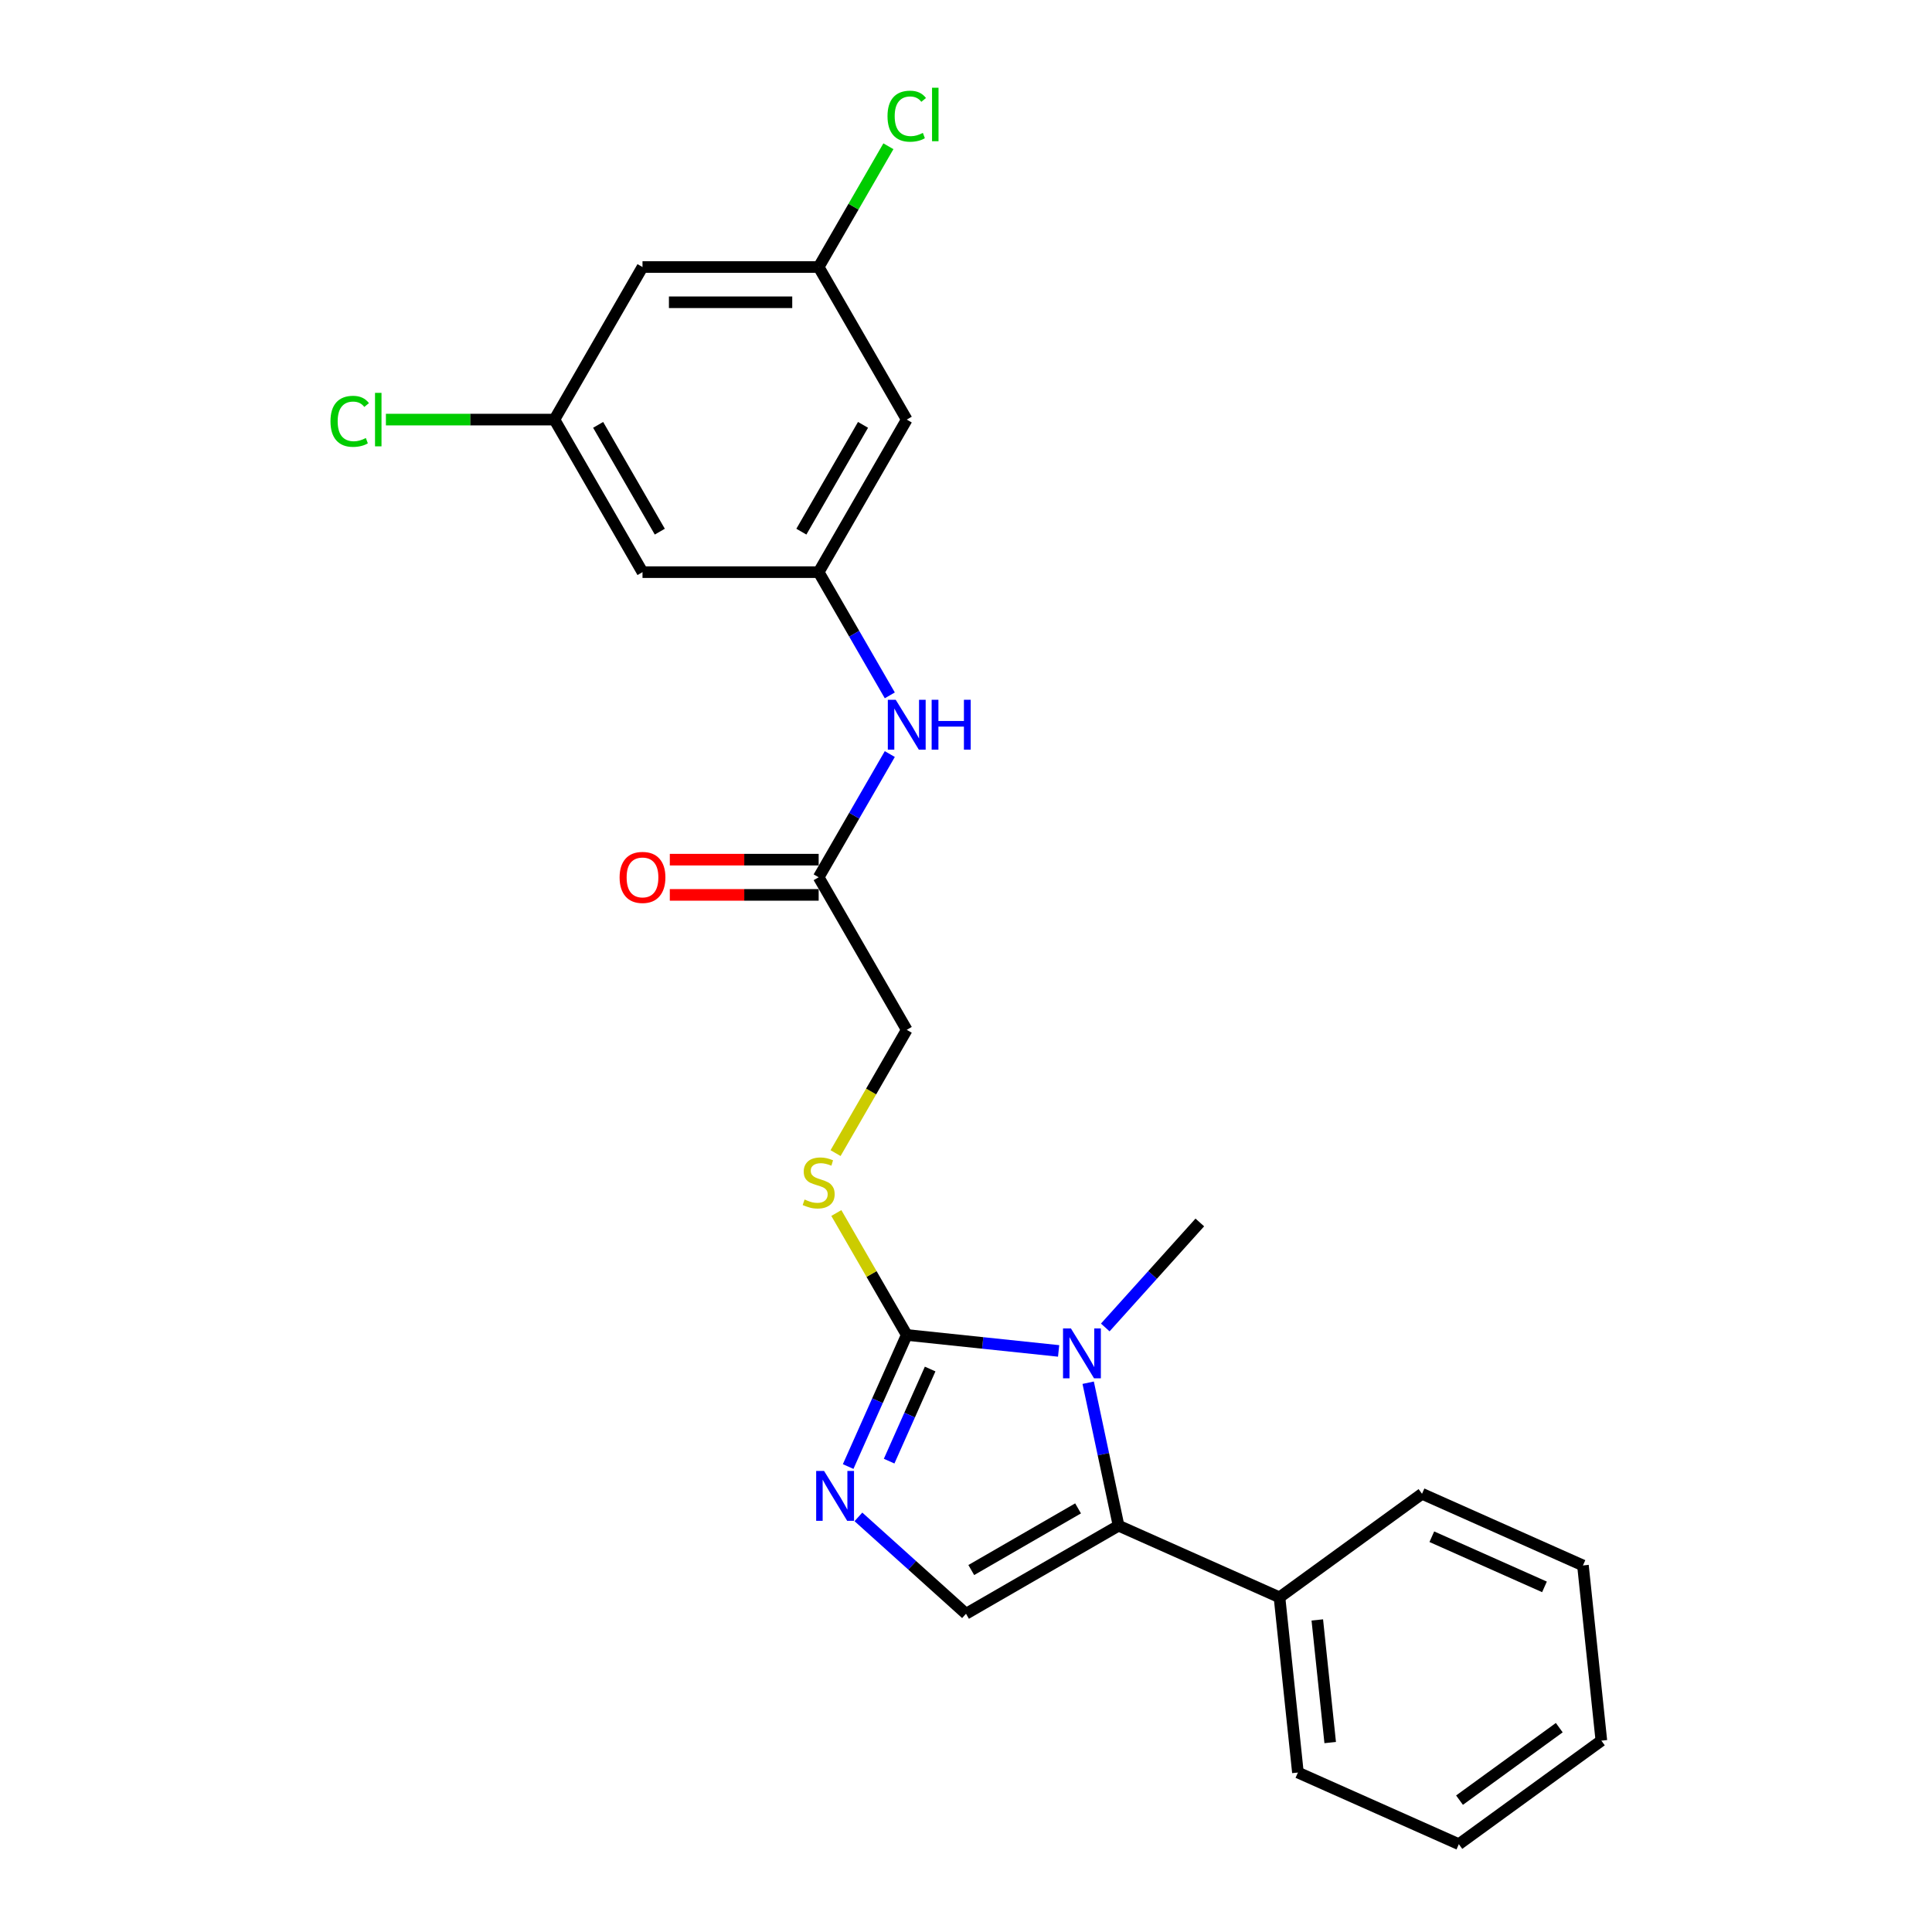 <?xml version='1.0' encoding='iso-8859-1'?>
<svg version='1.1' baseProfile='full'
              xmlns='http://www.w3.org/2000/svg'
                      xmlns:rdkit='http://www.rdkit.org/xml'
                      xmlns:xlink='http://www.w3.org/1999/xlink'
                  xml:space='preserve'
width='1000px' height='1000px' viewBox='0 0 1000 1000'>
<!-- END OF HEADER -->
<rect style='opacity:1.0;fill:#FFFFFF;stroke:none' width='1000' height='1000' x='0' y='0'> </rect>
<path class='bond-0' d='M 547.939,699.234 L 508.634,695.102' style='fill:none;fill-rule:evenodd;stroke:#0000FF;stroke-width:6px;stroke-linecap:butt;stroke-linejoin:miter;stroke-opacity:1' />
<path class='bond-0' d='M 508.634,695.102 L 469.329,690.971' style='fill:none;fill-rule:evenodd;stroke:#000000;stroke-width:6px;stroke-linecap:butt;stroke-linejoin:miter;stroke-opacity:1' />
<path class='bond-1' d='M 563.24,715.693 L 571.104,752.692' style='fill:none;fill-rule:evenodd;stroke:#0000FF;stroke-width:6px;stroke-linecap:butt;stroke-linejoin:miter;stroke-opacity:1' />
<path class='bond-1' d='M 571.104,752.692 L 578.968,789.691' style='fill:none;fill-rule:evenodd;stroke:#000000;stroke-width:6px;stroke-linecap:butt;stroke-linejoin:miter;stroke-opacity:1' />
<path class='bond-16' d='M 572.083,687.095 L 596.553,659.918' style='fill:none;fill-rule:evenodd;stroke:#0000FF;stroke-width:6px;stroke-linecap:butt;stroke-linejoin:miter;stroke-opacity:1' />
<path class='bond-16' d='M 596.553,659.918 L 621.023,632.742' style='fill:none;fill-rule:evenodd;stroke:#000000;stroke-width:6px;stroke-linecap:butt;stroke-linejoin:miter;stroke-opacity:1' />
<path class='bond-2' d='M 469.329,690.971 L 454.168,725.025' style='fill:none;fill-rule:evenodd;stroke:#000000;stroke-width:6px;stroke-linecap:butt;stroke-linejoin:miter;stroke-opacity:1' />
<path class='bond-2' d='M 454.168,725.025 L 439.006,759.079' style='fill:none;fill-rule:evenodd;stroke:#0000FF;stroke-width:6px;stroke-linecap:butt;stroke-linejoin:miter;stroke-opacity:1' />
<path class='bond-2' d='M 481.441,708.605 L 470.827,732.442' style='fill:none;fill-rule:evenodd;stroke:#000000;stroke-width:6px;stroke-linecap:butt;stroke-linejoin:miter;stroke-opacity:1' />
<path class='bond-2' d='M 470.827,732.442 L 460.214,756.28' style='fill:none;fill-rule:evenodd;stroke:#0000FF;stroke-width:6px;stroke-linecap:butt;stroke-linejoin:miter;stroke-opacity:1' />
<path class='bond-4' d='M 469.329,690.971 L 451.109,659.413' style='fill:none;fill-rule:evenodd;stroke:#000000;stroke-width:6px;stroke-linecap:butt;stroke-linejoin:miter;stroke-opacity:1' />
<path class='bond-4' d='M 451.109,659.413 L 432.888,627.854' style='fill:none;fill-rule:evenodd;stroke:#CCCC00;stroke-width:6px;stroke-linecap:butt;stroke-linejoin:miter;stroke-opacity:1' />
<path class='bond-3' d='M 578.968,789.691 L 500.003,835.281' style='fill:none;fill-rule:evenodd;stroke:#000000;stroke-width:6px;stroke-linecap:butt;stroke-linejoin:miter;stroke-opacity:1' />
<path class='bond-3' d='M 558.006,780.736 L 502.73,812.65' style='fill:none;fill-rule:evenodd;stroke:#000000;stroke-width:6px;stroke-linecap:butt;stroke-linejoin:miter;stroke-opacity:1' />
<path class='bond-10' d='M 578.968,789.691 L 662.266,826.777' style='fill:none;fill-rule:evenodd;stroke:#000000;stroke-width:6px;stroke-linecap:butt;stroke-linejoin:miter;stroke-opacity:1' />
<path class='bond-24' d='M 444.315,785.139 L 472.159,810.21' style='fill:none;fill-rule:evenodd;stroke:#0000FF;stroke-width:6px;stroke-linecap:butt;stroke-linejoin:miter;stroke-opacity:1' />
<path class='bond-24' d='M 472.159,810.21 L 500.003,835.281' style='fill:none;fill-rule:evenodd;stroke:#000000;stroke-width:6px;stroke-linecap:butt;stroke-linejoin:miter;stroke-opacity:1' />
<path class='bond-15' d='M 432.488,596.852 L 450.909,564.947' style='fill:none;fill-rule:evenodd;stroke:#CCCC00;stroke-width:6px;stroke-linecap:butt;stroke-linejoin:miter;stroke-opacity:1' />
<path class='bond-15' d='M 450.909,564.947 L 469.329,533.041' style='fill:none;fill-rule:evenodd;stroke:#000000;stroke-width:6px;stroke-linecap:butt;stroke-linejoin:miter;stroke-opacity:1' />
<path class='bond-5' d='M 423.739,296.146 L 442.149,328.034' style='fill:none;fill-rule:evenodd;stroke:#000000;stroke-width:6px;stroke-linecap:butt;stroke-linejoin:miter;stroke-opacity:1' />
<path class='bond-5' d='M 442.149,328.034 L 460.559,359.921' style='fill:none;fill-rule:evenodd;stroke:#0000FF;stroke-width:6px;stroke-linecap:butt;stroke-linejoin:miter;stroke-opacity:1' />
<path class='bond-8' d='M 423.739,296.146 L 469.329,217.181' style='fill:none;fill-rule:evenodd;stroke:#000000;stroke-width:6px;stroke-linecap:butt;stroke-linejoin:miter;stroke-opacity:1' />
<path class='bond-8' d='M 414.785,275.184 L 446.698,219.908' style='fill:none;fill-rule:evenodd;stroke:#000000;stroke-width:6px;stroke-linecap:butt;stroke-linejoin:miter;stroke-opacity:1' />
<path class='bond-9' d='M 423.739,296.146 L 332.558,296.146' style='fill:none;fill-rule:evenodd;stroke:#000000;stroke-width:6px;stroke-linecap:butt;stroke-linejoin:miter;stroke-opacity:1' />
<path class='bond-6' d='M 423.739,454.076 L 469.329,533.041' style='fill:none;fill-rule:evenodd;stroke:#000000;stroke-width:6px;stroke-linecap:butt;stroke-linejoin:miter;stroke-opacity:1' />
<path class='bond-7' d='M 423.739,454.076 L 442.149,422.189' style='fill:none;fill-rule:evenodd;stroke:#000000;stroke-width:6px;stroke-linecap:butt;stroke-linejoin:miter;stroke-opacity:1' />
<path class='bond-7' d='M 442.149,422.189 L 460.559,390.302' style='fill:none;fill-rule:evenodd;stroke:#0000FF;stroke-width:6px;stroke-linecap:butt;stroke-linejoin:miter;stroke-opacity:1' />
<path class='bond-14' d='M 423.739,444.958 L 385.215,444.958' style='fill:none;fill-rule:evenodd;stroke:#000000;stroke-width:6px;stroke-linecap:butt;stroke-linejoin:miter;stroke-opacity:1' />
<path class='bond-14' d='M 385.215,444.958 L 346.691,444.958' style='fill:none;fill-rule:evenodd;stroke:#FF0000;stroke-width:6px;stroke-linecap:butt;stroke-linejoin:miter;stroke-opacity:1' />
<path class='bond-14' d='M 423.739,463.194 L 385.215,463.194' style='fill:none;fill-rule:evenodd;stroke:#000000;stroke-width:6px;stroke-linecap:butt;stroke-linejoin:miter;stroke-opacity:1' />
<path class='bond-14' d='M 385.215,463.194 L 346.691,463.194' style='fill:none;fill-rule:evenodd;stroke:#FF0000;stroke-width:6px;stroke-linecap:butt;stroke-linejoin:miter;stroke-opacity:1' />
<path class='bond-11' d='M 469.329,217.181 L 423.739,138.216' style='fill:none;fill-rule:evenodd;stroke:#000000;stroke-width:6px;stroke-linecap:butt;stroke-linejoin:miter;stroke-opacity:1' />
<path class='bond-12' d='M 332.558,296.146 L 286.968,217.181' style='fill:none;fill-rule:evenodd;stroke:#000000;stroke-width:6px;stroke-linecap:butt;stroke-linejoin:miter;stroke-opacity:1' />
<path class='bond-12' d='M 341.513,275.184 L 309.599,219.908' style='fill:none;fill-rule:evenodd;stroke:#000000;stroke-width:6px;stroke-linecap:butt;stroke-linejoin:miter;stroke-opacity:1' />
<path class='bond-19' d='M 662.266,826.777 L 671.797,917.459' style='fill:none;fill-rule:evenodd;stroke:#000000;stroke-width:6px;stroke-linecap:butt;stroke-linejoin:miter;stroke-opacity:1' />
<path class='bond-19' d='M 681.832,838.473 L 688.504,901.95' style='fill:none;fill-rule:evenodd;stroke:#000000;stroke-width:6px;stroke-linecap:butt;stroke-linejoin:miter;stroke-opacity:1' />
<path class='bond-20' d='M 662.266,826.777 L 736.033,773.183' style='fill:none;fill-rule:evenodd;stroke:#000000;stroke-width:6px;stroke-linecap:butt;stroke-linejoin:miter;stroke-opacity:1' />
<path class='bond-17' d='M 423.739,138.216 L 441.786,106.958' style='fill:none;fill-rule:evenodd;stroke:#000000;stroke-width:6px;stroke-linecap:butt;stroke-linejoin:miter;stroke-opacity:1' />
<path class='bond-17' d='M 441.786,106.958 L 459.833,75.701' style='fill:none;fill-rule:evenodd;stroke:#00CC00;stroke-width:6px;stroke-linecap:butt;stroke-linejoin:miter;stroke-opacity:1' />
<path class='bond-26' d='M 423.739,138.216 L 332.558,138.216' style='fill:none;fill-rule:evenodd;stroke:#000000;stroke-width:6px;stroke-linecap:butt;stroke-linejoin:miter;stroke-opacity:1' />
<path class='bond-26' d='M 410.062,156.453 L 346.235,156.453' style='fill:none;fill-rule:evenodd;stroke:#000000;stroke-width:6px;stroke-linecap:butt;stroke-linejoin:miter;stroke-opacity:1' />
<path class='bond-13' d='M 286.968,217.181 L 332.558,138.216' style='fill:none;fill-rule:evenodd;stroke:#000000;stroke-width:6px;stroke-linecap:butt;stroke-linejoin:miter;stroke-opacity:1' />
<path class='bond-18' d='M 286.968,217.181 L 243.356,217.181' style='fill:none;fill-rule:evenodd;stroke:#000000;stroke-width:6px;stroke-linecap:butt;stroke-linejoin:miter;stroke-opacity:1' />
<path class='bond-18' d='M 243.356,217.181 L 199.744,217.181' style='fill:none;fill-rule:evenodd;stroke:#00CC00;stroke-width:6px;stroke-linecap:butt;stroke-linejoin:miter;stroke-opacity:1' />
<path class='bond-22' d='M 671.797,917.459 L 755.095,954.545' style='fill:none;fill-rule:evenodd;stroke:#000000;stroke-width:6px;stroke-linecap:butt;stroke-linejoin:miter;stroke-opacity:1' />
<path class='bond-21' d='M 736.033,773.183 L 819.331,810.269' style='fill:none;fill-rule:evenodd;stroke:#000000;stroke-width:6px;stroke-linecap:butt;stroke-linejoin:miter;stroke-opacity:1' />
<path class='bond-21' d='M 741.111,795.405 L 799.419,821.366' style='fill:none;fill-rule:evenodd;stroke:#000000;stroke-width:6px;stroke-linecap:butt;stroke-linejoin:miter;stroke-opacity:1' />
<path class='bond-23' d='M 819.331,810.269 L 828.862,900.951' style='fill:none;fill-rule:evenodd;stroke:#000000;stroke-width:6px;stroke-linecap:butt;stroke-linejoin:miter;stroke-opacity:1' />
<path class='bond-25' d='M 755.095,954.545 L 828.862,900.951' style='fill:none;fill-rule:evenodd;stroke:#000000;stroke-width:6px;stroke-linecap:butt;stroke-linejoin:miter;stroke-opacity:1' />
<path class='bond-25' d='M 755.441,931.753 L 807.078,894.236' style='fill:none;fill-rule:evenodd;stroke:#000000;stroke-width:6px;stroke-linecap:butt;stroke-linejoin:miter;stroke-opacity:1' />
<path  class='atom-0' d='M 554.303 687.591
L 562.765 701.268
Q 563.603 702.618, 564.953 705.061
Q 566.302 707.505, 566.375 707.651
L 566.375 687.591
L 569.804 687.591
L 569.804 713.414
L 566.266 713.414
L 557.184 698.46
Q 556.127 696.709, 554.996 694.703
Q 553.902 692.697, 553.574 692.077
L 553.574 713.414
L 550.218 713.414
L 550.218 687.591
L 554.303 687.591
' fill='#0000FF'/>
<path  class='atom-3' d='M 426.535 761.358
L 434.997 775.035
Q 435.835 776.385, 437.185 778.828
Q 438.534 781.272, 438.607 781.418
L 438.607 761.358
L 442.036 761.358
L 442.036 787.181
L 438.498 787.181
L 429.416 772.227
Q 428.359 770.476, 427.228 768.47
Q 426.134 766.464, 425.805 765.844
L 425.805 787.181
L 422.45 787.181
L 422.45 761.358
L 426.535 761.358
' fill='#0000FF'/>
<path  class='atom-5' d='M 416.445 620.869
Q 416.736 620.979, 417.94 621.489
Q 419.144 622, 420.457 622.328
Q 421.806 622.62, 423.119 622.62
Q 425.563 622.62, 426.985 621.453
Q 428.407 620.249, 428.407 618.17
Q 428.407 616.748, 427.678 615.872
Q 426.985 614.997, 425.891 614.523
Q 424.797 614.049, 422.973 613.502
Q 420.675 612.809, 419.289 612.152
Q 417.94 611.496, 416.955 610.11
Q 416.007 608.724, 416.007 606.39
Q 416.007 603.144, 418.195 601.138
Q 420.42 599.132, 424.797 599.132
Q 427.787 599.132, 431.179 600.554
L 430.341 603.362
Q 427.24 602.086, 424.906 602.086
Q 422.39 602.086, 421.004 603.144
Q 419.618 604.165, 419.654 605.952
Q 419.654 607.338, 420.347 608.177
Q 421.077 609.016, 422.098 609.49
Q 423.155 609.964, 424.906 610.511
Q 427.24 611.24, 428.626 611.97
Q 430.012 612.699, 430.997 614.195
Q 432.018 615.654, 432.018 618.17
Q 432.018 621.745, 429.611 623.678
Q 427.24 625.574, 423.265 625.574
Q 420.967 625.574, 419.216 625.063
Q 417.502 624.589, 415.46 623.75
L 416.445 620.869
' fill='#CCCC00'/>
<path  class='atom-8' d='M 463.622 362.2
L 472.083 375.877
Q 472.922 377.227, 474.271 379.67
Q 475.621 382.114, 475.694 382.26
L 475.694 362.2
L 479.122 362.2
L 479.122 388.023
L 475.584 388.023
L 466.503 373.069
Q 465.445 371.318, 464.315 369.312
Q 463.22 367.306, 462.892 366.686
L 462.892 388.023
L 459.537 388.023
L 459.537 362.2
L 463.622 362.2
' fill='#0000FF'/>
<path  class='atom-8' d='M 482.222 362.2
L 485.724 362.2
L 485.724 373.178
L 498.927 373.178
L 498.927 362.2
L 502.428 362.2
L 502.428 388.023
L 498.927 388.023
L 498.927 376.096
L 485.724 376.096
L 485.724 388.023
L 482.222 388.023
L 482.222 362.2
' fill='#0000FF'/>
<path  class='atom-15' d='M 320.705 454.149
Q 320.705 447.949, 323.768 444.484
Q 326.832 441.019, 332.558 441.019
Q 338.284 441.019, 341.348 444.484
Q 344.412 447.949, 344.412 454.149
Q 344.412 460.423, 341.311 463.997
Q 338.211 467.535, 332.558 467.535
Q 326.868 467.535, 323.768 463.997
Q 320.705 460.459, 320.705 454.149
M 332.558 464.617
Q 336.497 464.617, 338.613 461.991
Q 340.764 459.328, 340.764 454.149
Q 340.764 449.08, 338.613 446.527
Q 336.497 443.937, 332.558 443.937
Q 328.619 443.937, 326.467 446.49
Q 324.352 449.043, 324.352 454.149
Q 324.352 459.365, 326.467 461.991
Q 328.619 464.617, 332.558 464.617
' fill='#FF0000'/>
<path  class='atom-18' d='M 459.373 60.145
Q 459.373 53.726, 462.363 50.37
Q 465.39 46.978, 471.117 46.978
Q 476.442 46.978, 479.286 50.735
L 476.879 52.705
Q 474.8 49.969, 471.117 49.969
Q 467.214 49.969, 465.135 52.595
Q 463.093 55.185, 463.093 60.145
Q 463.093 65.251, 465.208 67.877
Q 467.36 70.503, 471.518 70.503
Q 474.363 70.503, 477.682 68.789
L 478.703 71.524
Q 477.353 72.4, 475.311 72.91
Q 473.268 73.421, 471.007 73.421
Q 465.39 73.421, 462.363 69.993
Q 459.373 66.564, 459.373 60.145
' fill='#00CC00'/>
<path  class='atom-18' d='M 482.423 45.41
L 485.779 45.41
L 485.779 73.093
L 482.423 73.093
L 482.423 45.41
' fill='#00CC00'/>
<path  class='atom-19' d='M 171.058 218.075
Q 171.058 211.656, 174.049 208.3
Q 177.076 204.908, 182.803 204.908
Q 188.128 204.908, 190.972 208.665
L 188.565 210.635
Q 186.486 207.899, 182.803 207.899
Q 178.9 207.899, 176.821 210.525
Q 174.779 213.115, 174.779 218.075
Q 174.779 223.181, 176.894 225.807
Q 179.046 228.433, 183.204 228.433
Q 186.049 228.433, 189.368 226.719
L 190.389 229.454
Q 189.039 230.33, 186.997 230.84
Q 184.954 231.351, 182.693 231.351
Q 177.076 231.351, 174.049 227.923
Q 171.058 224.494, 171.058 218.075
' fill='#00CC00'/>
<path  class='atom-19' d='M 194.109 203.34
L 197.464 203.34
L 197.464 231.023
L 194.109 231.023
L 194.109 203.34
' fill='#00CC00'/>
</svg>
